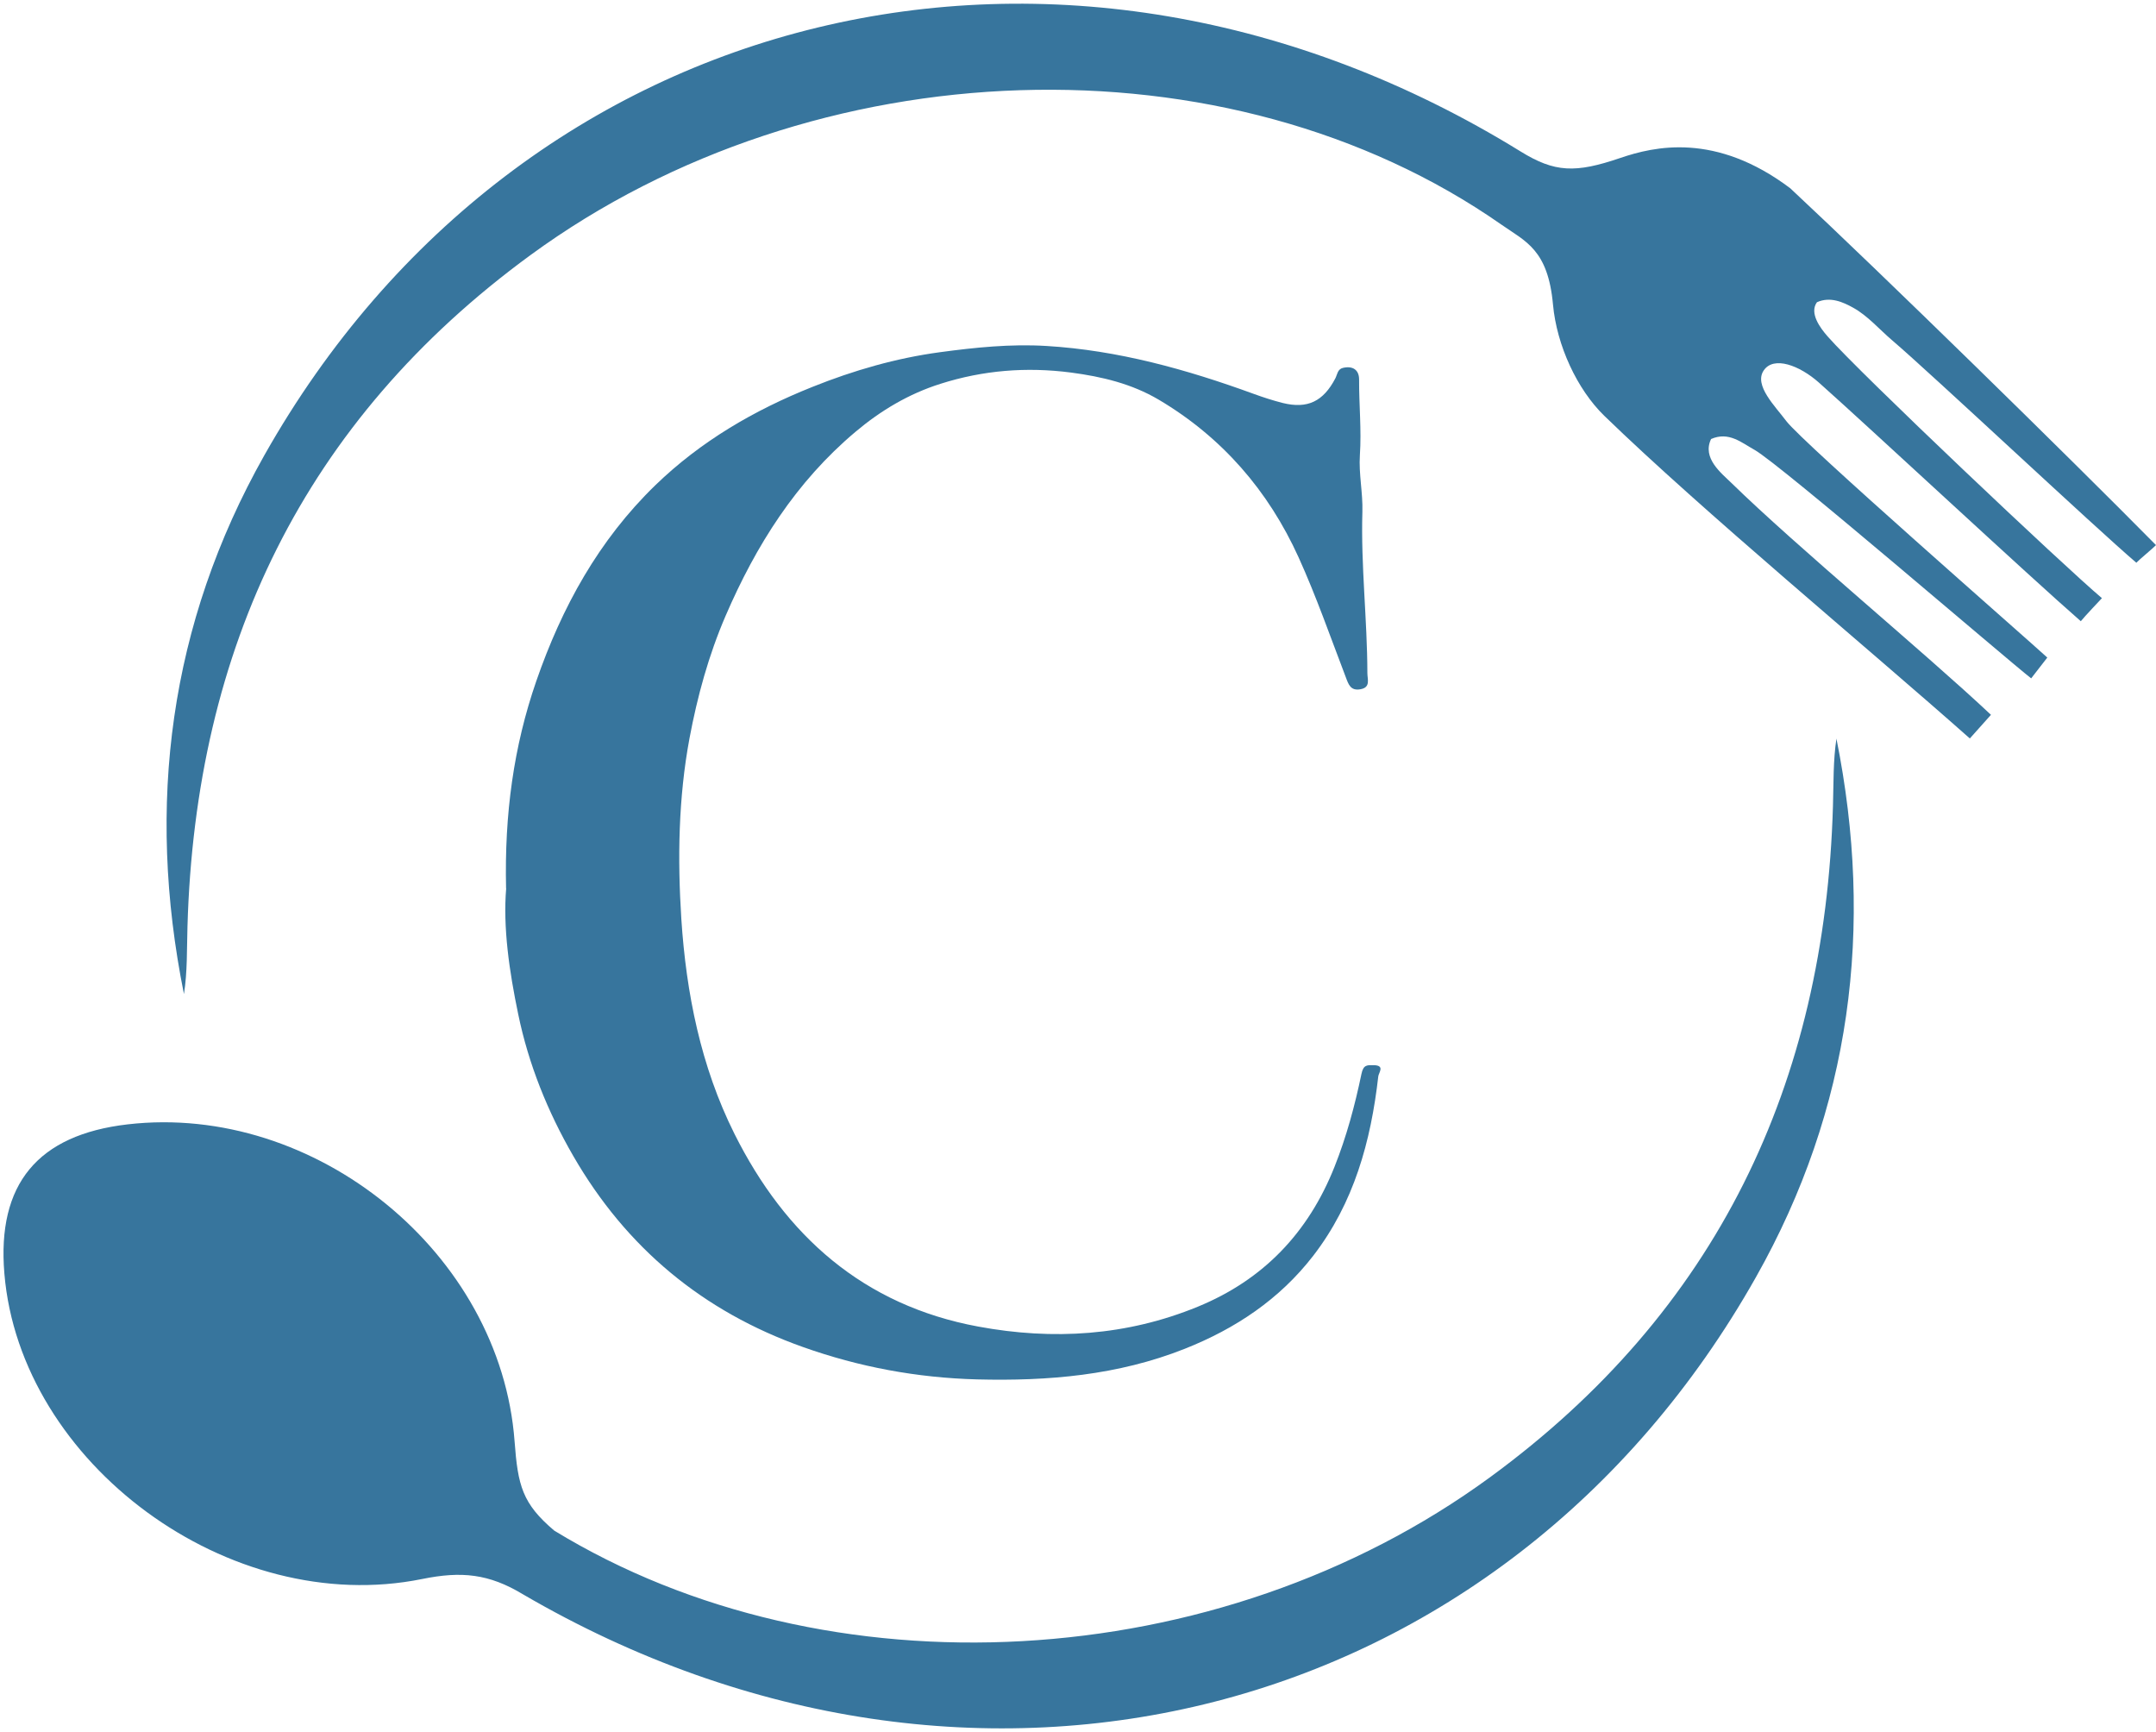 <svg width="254" height="204" viewBox="0 0 254 204" fill="none" xmlns="http://www.w3.org/2000/svg">
<path d="M251.698 66.295C247.042 62.348 227.572 44.056 222.928 40.095C221.403 38.797 220.051 37.205 218.338 36.254C217.161 35.599 215.635 34.89 214.056 35.599C213.133 36.87 214.431 38.623 215.314 39.627C219.128 43.975 243.188 66.724 247.63 70.457C247.63 70.457 245.516 72.692 245.141 73.173C238.999 67.821 220.386 50.492 214.297 45.073C212.009 43.039 208.958 41.888 207.78 43.641C206.603 45.394 209.159 47.869 210.443 49.596C212.384 52.165 238.785 75.234 241.194 77.455C240.833 77.924 239.668 79.436 239.294 79.904C236.564 77.79 209.707 54.667 206.71 52.994C205.158 52.138 203.686 50.8 201.585 51.71C200.501 53.958 202.789 55.724 203.967 56.875C211.688 64.422 226.688 76.8 234.557 84.199C234.021 84.802 232.603 86.38 232.068 86.983C220.011 76.291 200.568 60.194 189.006 48.98C185.795 45.862 183.399 40.684 182.958 35.866C182.369 29.39 179.733 28.453 176.883 26.459C144.66 3.939 95.978 5.558 62.498 30.046C35.761 49.596 23.022 76.371 22.086 109.142C22.005 111.805 22.086 114.468 21.671 117.09C17.188 94.824 19.945 73.481 31.145 53.623C61.347 0.125 125.431 -15.303 179.144 17.842C183.172 20.331 185.607 20.411 190.893 18.605C194.867 17.253 202.107 15.54 210.912 22.177C221.684 32.227 243.643 53.717 254 64.208C253.692 64.542 252.006 65.934 251.698 66.269V66.295Z" fill="#37759D"/>
<path d="M216.358 86.969C215.956 89.592 216.023 92.255 215.943 94.918C215.006 127.675 202.267 154.464 175.531 174.014C143.456 197.471 97.437 199.92 65.294 180.29C61.521 177.092 61.012 174.978 60.624 169.786C58.978 147.573 37.113 129.883 15.034 132.439C4.435 133.67 -0.368 139.477 0.515 150.008C2.375 172.382 27.037 190.594 49.745 185.99C54.348 185.054 57.587 185.361 61.614 187.797C114.752 218.788 177.19 203.025 206.87 150.436C218.084 130.579 220.827 109.236 216.345 86.969H216.358Z" fill="#37759D"/>
<path d="M59.634 104.632C59.246 109.236 59.995 114.401 61.053 119.472C62.27 125.36 64.518 130.94 67.543 136.172C73.792 146.997 82.824 154.478 94.56 158.653C101.197 161.021 108.048 162.292 115.114 162.48C123.49 162.694 131.693 161.998 139.562 158.88C145.543 156.512 150.749 153.046 154.709 147.921C159.513 141.698 161.507 134.432 162.377 126.778C162.431 126.337 163.18 125.507 161.869 125.467C161.066 125.454 160.624 125.4 160.397 126.484C159.62 130.217 158.63 133.897 157.212 137.457C154.134 145.191 148.848 150.744 141.114 153.916C132.737 157.355 124.053 157.89 115.247 156.257C101.719 153.755 92.526 145.566 86.517 133.536C82.556 125.601 80.844 116.997 80.268 108.245C79.813 101.153 79.92 93.981 81.232 86.956C82.155 82.032 83.48 77.188 85.487 72.531C89.073 64.221 93.784 56.754 100.782 50.867C103.766 48.351 107.071 46.384 110.805 45.206C115.823 43.614 120.908 43.199 126.167 43.882C129.833 44.363 133.339 45.206 136.511 47.08C143.964 51.496 149.424 57.798 152.983 65.64C155.071 70.243 156.743 75.047 158.55 79.77C158.871 80.627 159.112 81.389 160.263 81.189C161.507 80.975 161.092 80.011 161.092 79.288C161.079 72.946 160.316 66.63 160.504 60.287C160.571 58.039 160.062 55.831 160.209 53.61C160.41 50.626 160.102 47.669 160.116 44.698C160.116 43.561 159.366 43.066 158.215 43.333C157.573 43.48 157.546 44.123 157.319 44.564C155.9 47.281 154.04 48.191 151.123 47.468C149.959 47.173 148.808 46.799 147.671 46.384C139.776 43.507 131.72 41.259 123.276 40.751C119.075 40.496 114.886 40.925 110.738 41.486C105.573 42.182 100.568 43.627 95.724 45.568C88.846 48.311 82.556 51.977 77.204 57.156C70.527 63.632 66.191 71.527 63.18 80.225C60.517 87.919 59.42 95.881 59.621 104.646L59.634 104.632Z" fill="#37759D"/>
</svg>
